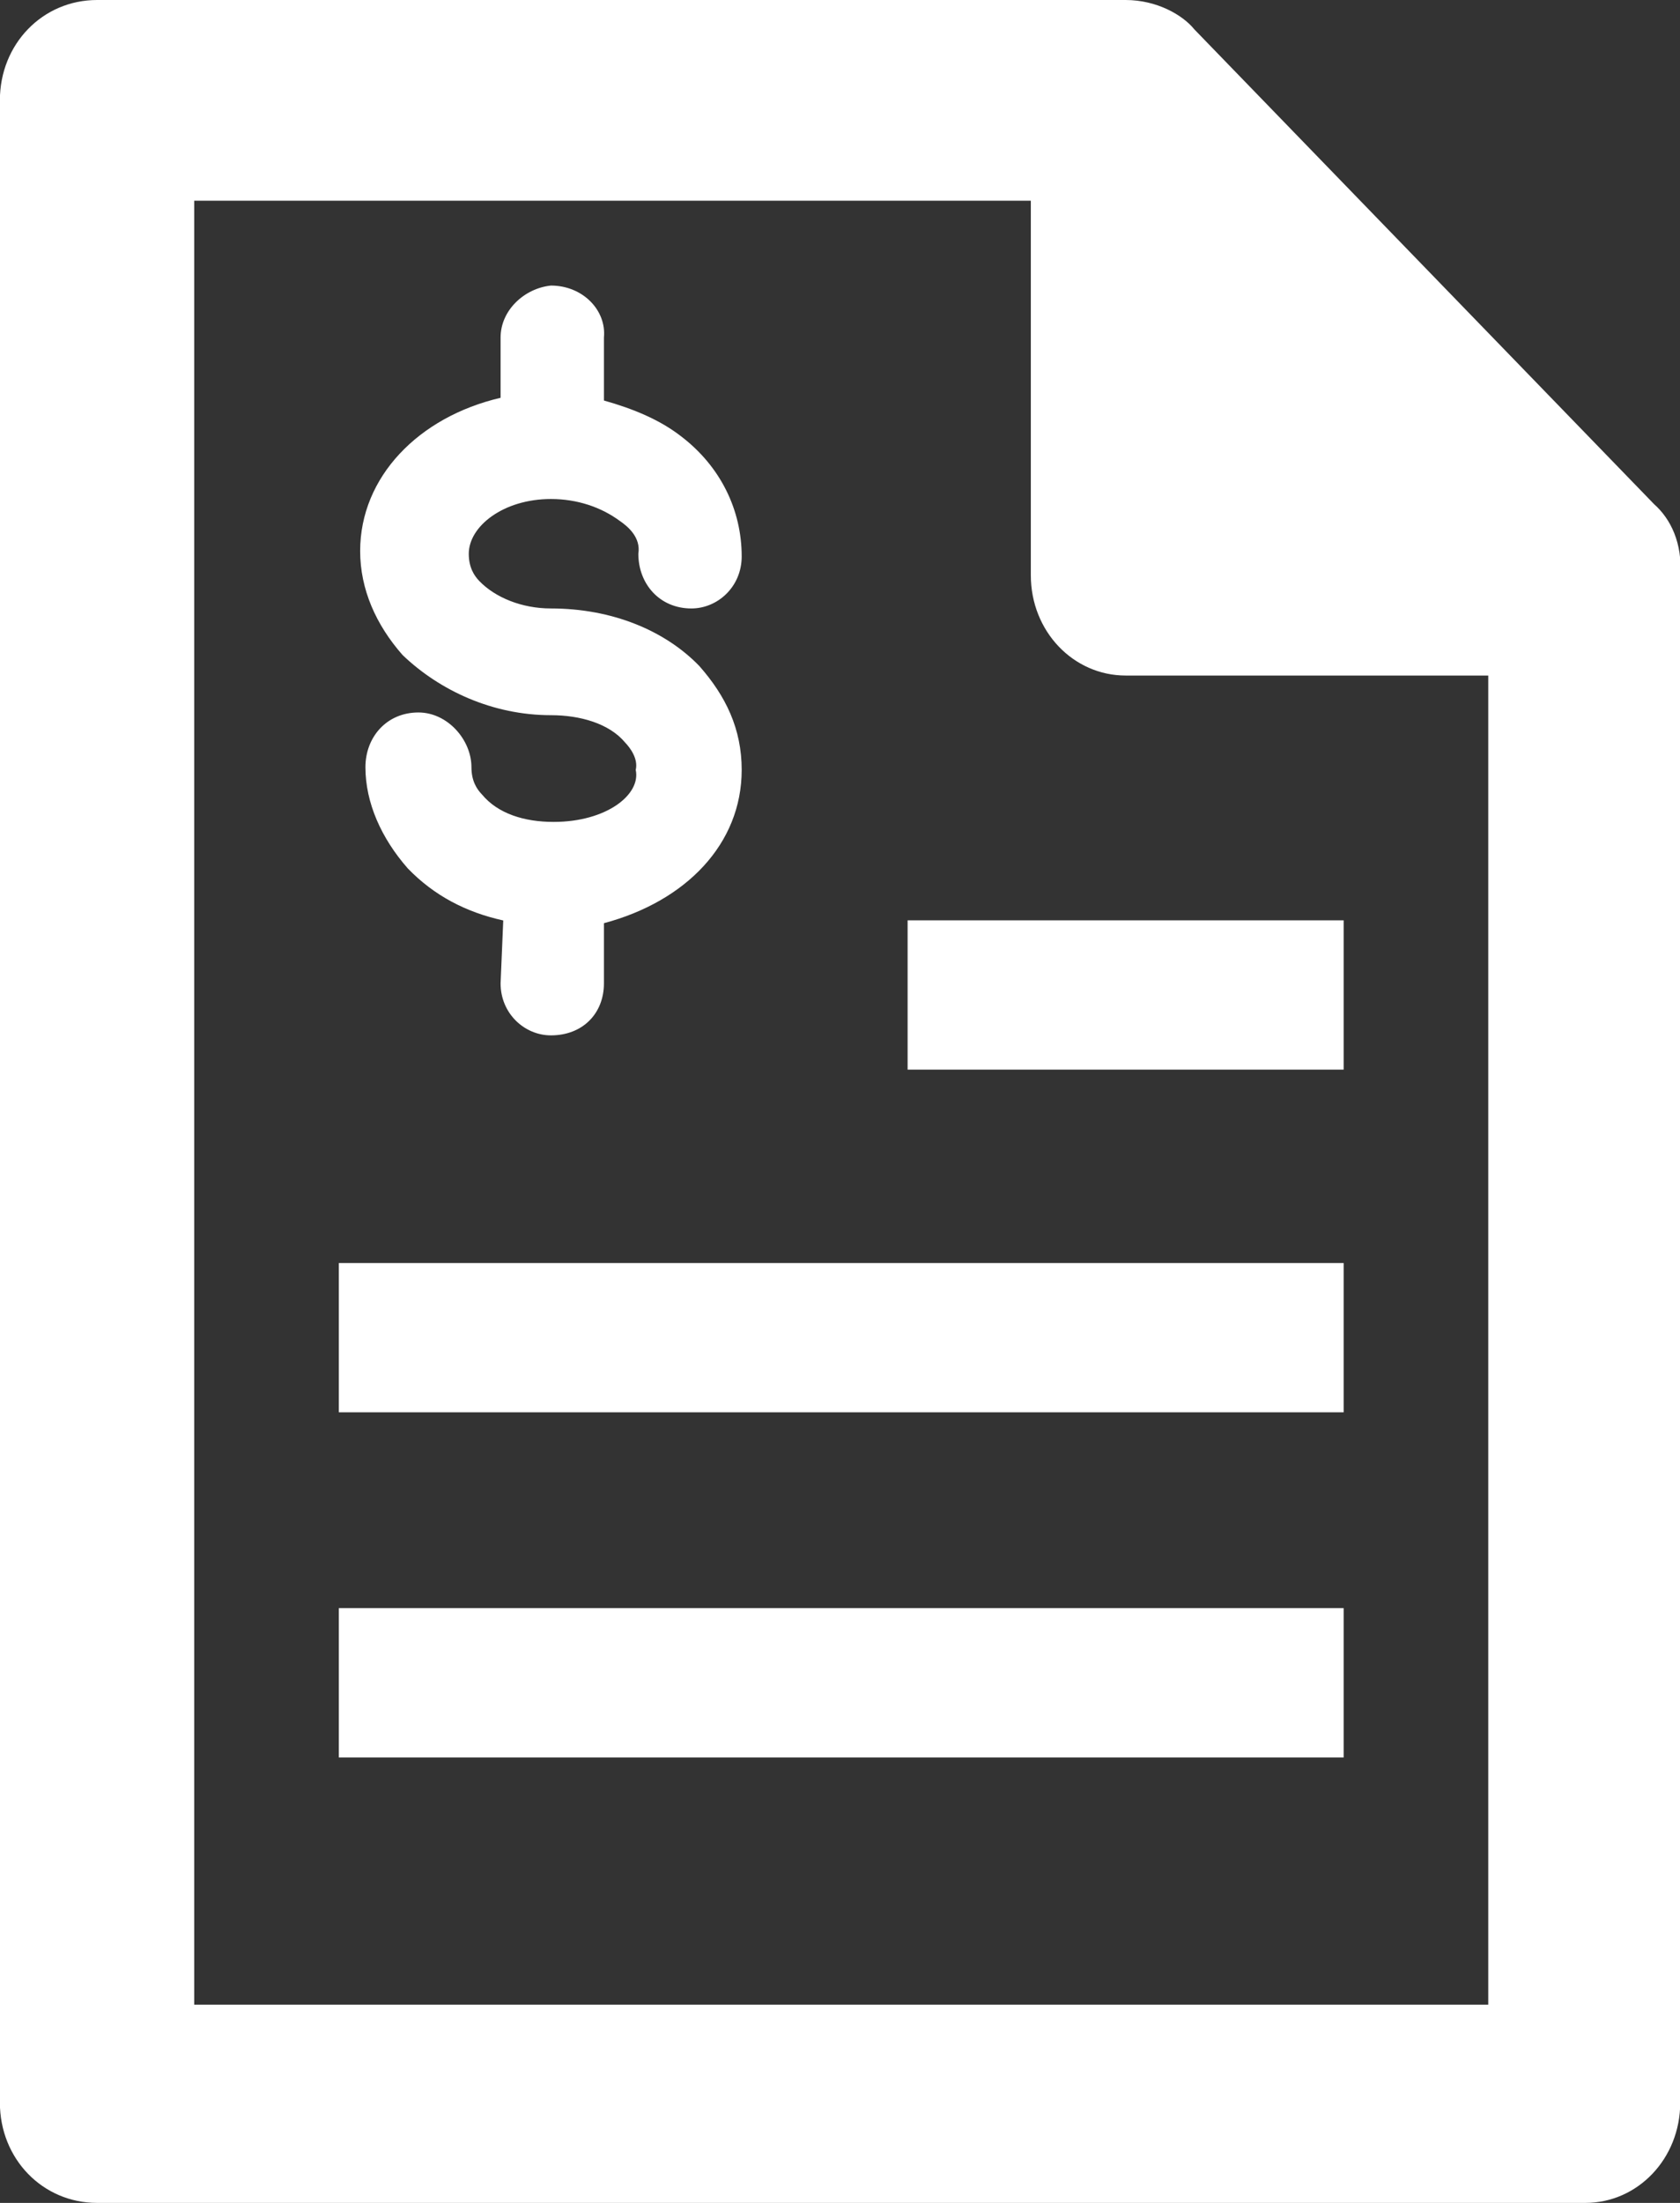 <svg xmlns="http://www.w3.org/2000/svg" xmlns:xlink="http://www.w3.org/1999/xlink" width="29px" height="38px">
<rect width="100%" height="100%" fill="#333333" stroke="none"/>
<path fill-rule="evenodd"  fill="rgb(255, 255, 255)" d="M9.556,14.178 C9.053,14.178 8.595,14.037 8.321,13.706 C8.229,13.612 8.138,13.470 8.138,13.234 C8.138,12.762 7.726,12.290 7.223,12.290 C6.674,12.290 6.308,12.715 6.308,13.234 C6.308,13.848 6.583,14.461 7.040,14.981 C7.497,15.453 8.046,15.736 8.687,15.878 L8.641,16.963 C8.641,17.482 9.053,17.860 9.510,17.860 C10.059,17.860 10.425,17.482 10.425,16.963 L10.425,15.925 C11.843,15.547 12.803,14.556 12.803,13.281 C12.803,12.573 12.529,12.007 12.071,11.488 C11.477,10.874 10.562,10.496 9.510,10.496 C9.007,10.496 8.549,10.307 8.275,10.024 C8.184,9.930 8.092,9.788 8.092,9.552 C8.092,9.080 8.687,8.608 9.510,8.608 C9.967,8.608 10.379,8.750 10.699,8.986 C10.836,9.080 11.065,9.269 11.019,9.552 C11.019,10.071 11.385,10.496 11.934,10.496 C12.391,10.496 12.803,10.119 12.803,9.599 C12.803,8.797 12.437,8.042 11.751,7.522 C11.385,7.239 10.928,7.050 10.425,6.909 L10.425,5.823 C10.470,5.351 10.059,4.926 9.510,4.926 C9.053,4.973 8.641,5.351 8.641,5.823 L8.641,6.862 C7.223,7.192 6.217,8.230 6.217,9.505 C6.217,10.166 6.491,10.779 6.949,11.299 C7.589,11.912 8.504,12.337 9.510,12.337 C10.013,12.337 10.516,12.479 10.791,12.809 C10.882,12.904 11.019,13.092 10.974,13.281 C11.065,13.706 10.470,14.178 9.556,14.178 L9.556,14.178 ZM23.194,24.362 L23.194,21.787 L5.849,21.787 L5.849,24.362 L23.194,24.362 ZM23.194,30.316 L23.194,27.740 L5.849,27.740 L5.849,30.316 L23.194,30.316 ZM23.194,18.451 L23.194,15.876 L15.667,15.876 L15.667,18.451 L23.194,18.451 ZM28.554,8.698 C28.554,8.698 28.431,8.571 20.617,0.507 C20.413,0.254 19.963,0.000 19.431,0.000 L1.676,0.000 C0.735,0.000 -0.002,0.760 -0.002,1.731 L-0.002,36.269 C-0.002,37.240 0.735,38.000 1.676,38.000 L27.367,38.000 C28.267,38.000 29.004,37.240 29.004,36.269 L29.004,9.922 C29.045,9.374 28.840,8.951 28.554,8.698 L28.554,8.698 ZM3.353,34.538 L3.353,3.462 L17.794,3.462 L17.794,9.922 C17.794,10.894 18.531,11.653 19.431,11.653 L25.690,11.653 L25.690,34.580 L3.353,34.580 L3.353,34.538 Z"/></svg>
